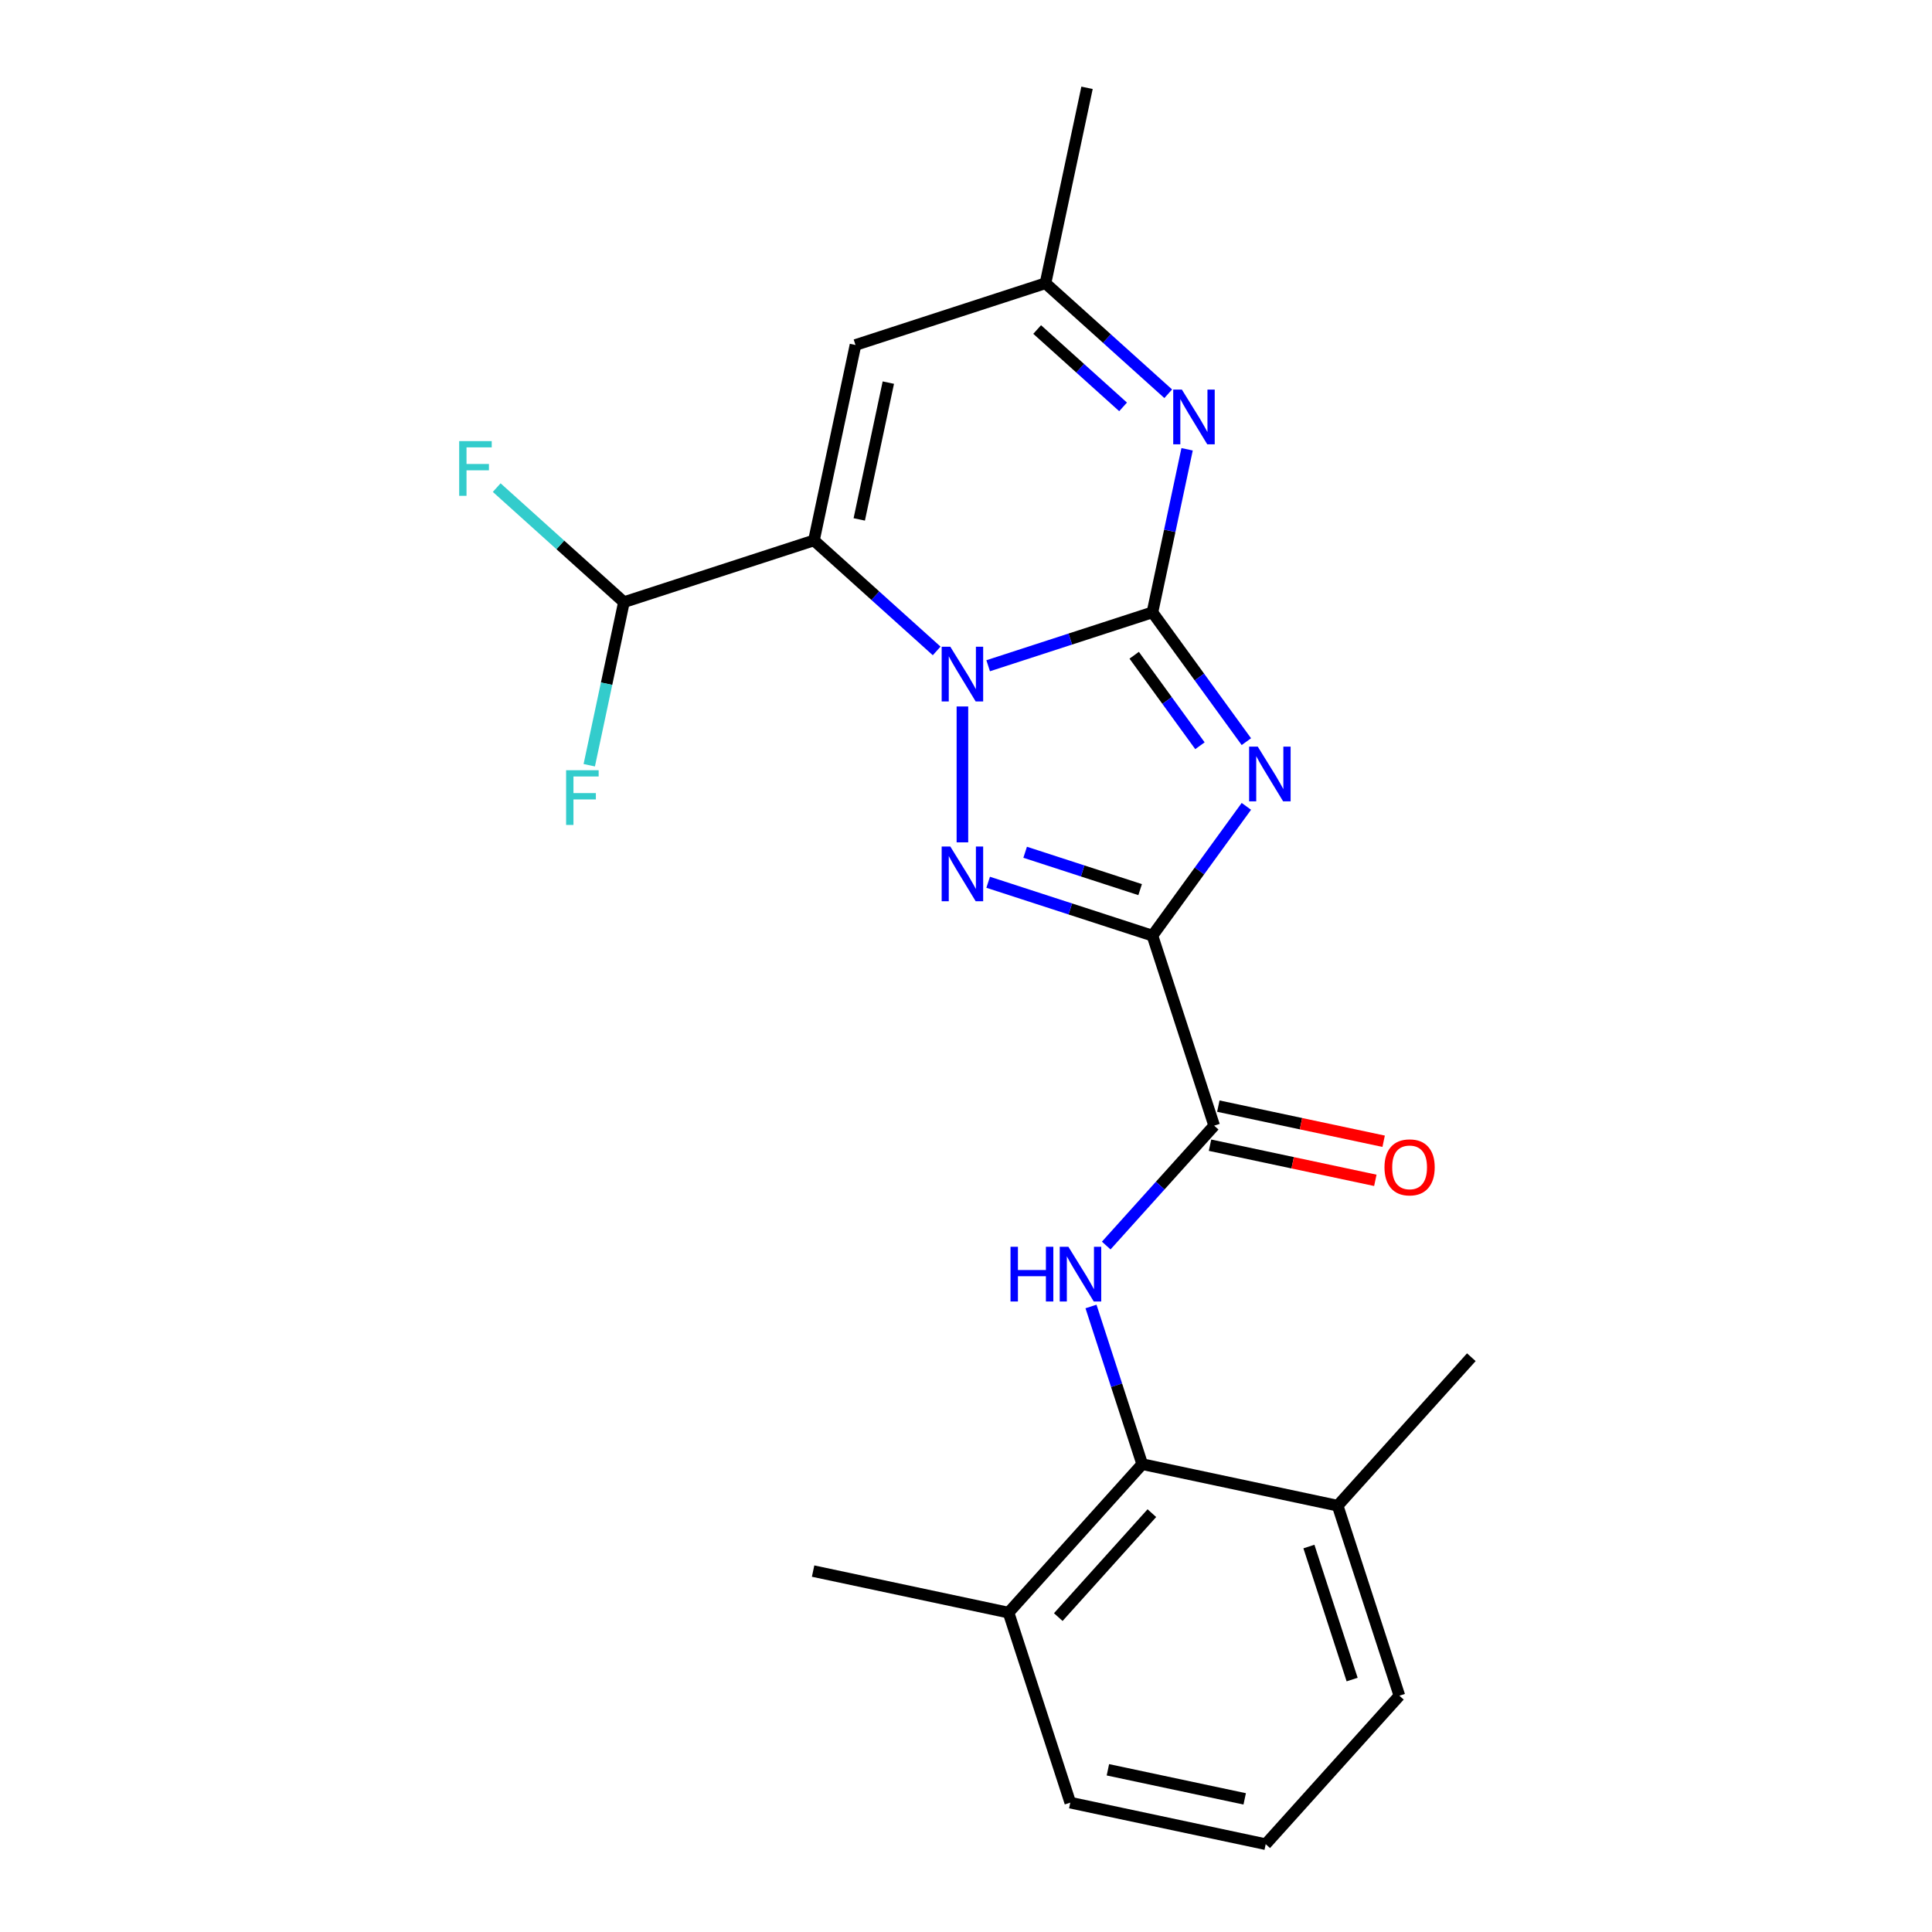 <?xml version='1.0' encoding='iso-8859-1'?>
<svg version='1.1' baseProfile='full'
              xmlns='http://www.w3.org/2000/svg'
                      xmlns:rdkit='http://www.rdkit.org/xml'
                      xmlns:xlink='http://www.w3.org/1999/xlink'
                  xml:space='preserve'
width='1000px' height='1000px' viewBox='0 0 1000 1000'>
<!-- END OF HEADER -->
<rect style='opacity:1.0;fill:#FFFFFF;stroke:none' width='1000' height='1000' x='0' y='0'> </rect>
<path class='bond-0' d='M 596.497,316.959 L 553.984,330.773' style='fill:none;fill-rule:evenodd;stroke:#000000;stroke-width:6px;stroke-linecap:butt;stroke-linejoin:miter;stroke-opacity:1' />
<path class='bond-0' d='M 553.984,330.773 L 511.47,344.586' style='fill:none;fill-rule:evenodd;stroke:#0000FF;stroke-width:6px;stroke-linecap:butt;stroke-linejoin:miter;stroke-opacity:1' />
<path class='bond-1' d='M 596.497,316.959 L 620.807,350.418' style='fill:none;fill-rule:evenodd;stroke:#000000;stroke-width:6px;stroke-linecap:butt;stroke-linejoin:miter;stroke-opacity:1' />
<path class='bond-1' d='M 620.807,350.418 L 645.116,383.877' style='fill:none;fill-rule:evenodd;stroke:#0000FF;stroke-width:6px;stroke-linecap:butt;stroke-linejoin:miter;stroke-opacity:1' />
<path class='bond-1' d='M 587.057,339.154 L 604.074,362.575' style='fill:none;fill-rule:evenodd;stroke:#000000;stroke-width:6px;stroke-linecap:butt;stroke-linejoin:miter;stroke-opacity:1' />
<path class='bond-1' d='M 604.074,362.575 L 621.091,385.996' style='fill:none;fill-rule:evenodd;stroke:#0000FF;stroke-width:6px;stroke-linecap:butt;stroke-linejoin:miter;stroke-opacity:1' />
<path class='bond-5' d='M 596.497,316.959 L 605.468,274.755' style='fill:none;fill-rule:evenodd;stroke:#000000;stroke-width:6px;stroke-linecap:butt;stroke-linejoin:miter;stroke-opacity:1' />
<path class='bond-5' d='M 605.468,274.755 L 614.439,232.551' style='fill:none;fill-rule:evenodd;stroke:#0000FF;stroke-width:6px;stroke-linecap:butt;stroke-linejoin:miter;stroke-opacity:1' />
<path class='bond-3' d='M 498.145,365.661 L 498.145,436.002' style='fill:none;fill-rule:evenodd;stroke:#0000FF;stroke-width:6px;stroke-linecap:butt;stroke-linejoin:miter;stroke-opacity:1' />
<path class='bond-4' d='M 484.82,336.917 L 453.057,308.318' style='fill:none;fill-rule:evenodd;stroke:#0000FF;stroke-width:6px;stroke-linecap:butt;stroke-linejoin:miter;stroke-opacity:1' />
<path class='bond-4' d='M 453.057,308.318 L 421.294,279.718' style='fill:none;fill-rule:evenodd;stroke:#000000;stroke-width:6px;stroke-linecap:butt;stroke-linejoin:miter;stroke-opacity:1' />
<path class='bond-2' d='M 645.116,417.368 L 620.807,450.827' style='fill:none;fill-rule:evenodd;stroke:#0000FF;stroke-width:6px;stroke-linecap:butt;stroke-linejoin:miter;stroke-opacity:1' />
<path class='bond-2' d='M 620.807,450.827 L 596.497,484.286' style='fill:none;fill-rule:evenodd;stroke:#000000;stroke-width:6px;stroke-linecap:butt;stroke-linejoin:miter;stroke-opacity:1' />
<path class='bond-6' d='M 596.497,484.286 L 628.454,582.638' style='fill:none;fill-rule:evenodd;stroke:#000000;stroke-width:6px;stroke-linecap:butt;stroke-linejoin:miter;stroke-opacity:1' />
<path class='bond-23' d='M 596.497,484.286 L 553.984,470.472' style='fill:none;fill-rule:evenodd;stroke:#000000;stroke-width:6px;stroke-linecap:butt;stroke-linejoin:miter;stroke-opacity:1' />
<path class='bond-23' d='M 553.984,470.472 L 511.47,456.659' style='fill:none;fill-rule:evenodd;stroke:#0000FF;stroke-width:6px;stroke-linecap:butt;stroke-linejoin:miter;stroke-opacity:1' />
<path class='bond-23' d='M 590.135,460.471 L 560.375,450.802' style='fill:none;fill-rule:evenodd;stroke:#000000;stroke-width:6px;stroke-linecap:butt;stroke-linejoin:miter;stroke-opacity:1' />
<path class='bond-23' d='M 560.375,450.802 L 530.616,441.132' style='fill:none;fill-rule:evenodd;stroke:#0000FF;stroke-width:6px;stroke-linecap:butt;stroke-linejoin:miter;stroke-opacity:1' />
<path class='bond-11' d='M 421.294,279.718 L 322.942,311.675' style='fill:none;fill-rule:evenodd;stroke:#000000;stroke-width:6px;stroke-linecap:butt;stroke-linejoin:miter;stroke-opacity:1' />
<path class='bond-24' d='M 421.294,279.718 L 442.795,178.565' style='fill:none;fill-rule:evenodd;stroke:#000000;stroke-width:6px;stroke-linecap:butt;stroke-linejoin:miter;stroke-opacity:1' />
<path class='bond-24' d='M 444.75,268.846 L 459.8,198.038' style='fill:none;fill-rule:evenodd;stroke:#000000;stroke-width:6px;stroke-linecap:butt;stroke-linejoin:miter;stroke-opacity:1' />
<path class='bond-10' d='M 604.673,203.807 L 572.91,175.208' style='fill:none;fill-rule:evenodd;stroke:#0000FF;stroke-width:6px;stroke-linecap:butt;stroke-linejoin:miter;stroke-opacity:1' />
<path class='bond-10' d='M 572.91,175.208 L 541.147,146.608' style='fill:none;fill-rule:evenodd;stroke:#000000;stroke-width:6px;stroke-linecap:butt;stroke-linejoin:miter;stroke-opacity:1' />
<path class='bond-10' d='M 581.304,210.598 L 559.07,190.578' style='fill:none;fill-rule:evenodd;stroke:#0000FF;stroke-width:6px;stroke-linecap:butt;stroke-linejoin:miter;stroke-opacity:1' />
<path class='bond-10' d='M 559.07,190.578 L 536.836,170.558' style='fill:none;fill-rule:evenodd;stroke:#000000;stroke-width:6px;stroke-linecap:butt;stroke-linejoin:miter;stroke-opacity:1' />
<path class='bond-8' d='M 628.454,582.638 L 600.518,613.664' style='fill:none;fill-rule:evenodd;stroke:#000000;stroke-width:6px;stroke-linecap:butt;stroke-linejoin:miter;stroke-opacity:1' />
<path class='bond-8' d='M 600.518,613.664 L 572.582,644.69' style='fill:none;fill-rule:evenodd;stroke:#0000FF;stroke-width:6px;stroke-linecap:butt;stroke-linejoin:miter;stroke-opacity:1' />
<path class='bond-12' d='M 626.304,592.753 L 669.088,601.847' style='fill:none;fill-rule:evenodd;stroke:#000000;stroke-width:6px;stroke-linecap:butt;stroke-linejoin:miter;stroke-opacity:1' />
<path class='bond-12' d='M 669.088,601.847 L 711.872,610.941' style='fill:none;fill-rule:evenodd;stroke:#FF0000;stroke-width:6px;stroke-linecap:butt;stroke-linejoin:miter;stroke-opacity:1' />
<path class='bond-12' d='M 630.604,572.522 L 673.388,581.617' style='fill:none;fill-rule:evenodd;stroke:#000000;stroke-width:6px;stroke-linecap:butt;stroke-linejoin:miter;stroke-opacity:1' />
<path class='bond-12' d='M 673.388,581.617 L 716.172,590.711' style='fill:none;fill-rule:evenodd;stroke:#FF0000;stroke-width:6px;stroke-linecap:butt;stroke-linejoin:miter;stroke-opacity:1' />
<path class='bond-7' d='M 442.795,178.565 L 541.147,146.608' style='fill:none;fill-rule:evenodd;stroke:#000000;stroke-width:6px;stroke-linecap:butt;stroke-linejoin:miter;stroke-opacity:1' />
<path class='bond-9' d='M 564.698,676.234 L 577.955,717.038' style='fill:none;fill-rule:evenodd;stroke:#0000FF;stroke-width:6px;stroke-linecap:butt;stroke-linejoin:miter;stroke-opacity:1' />
<path class='bond-9' d='M 577.955,717.038 L 591.213,757.841' style='fill:none;fill-rule:evenodd;stroke:#000000;stroke-width:6px;stroke-linecap:butt;stroke-linejoin:miter;stroke-opacity:1' />
<path class='bond-13' d='M 591.213,757.841 L 522.016,834.692' style='fill:none;fill-rule:evenodd;stroke:#000000;stroke-width:6px;stroke-linecap:butt;stroke-linejoin:miter;stroke-opacity:1' />
<path class='bond-13' d='M 596.204,783.208 L 547.766,837.004' style='fill:none;fill-rule:evenodd;stroke:#000000;stroke-width:6px;stroke-linecap:butt;stroke-linejoin:miter;stroke-opacity:1' />
<path class='bond-14' d='M 591.213,757.841 L 692.367,779.342' style='fill:none;fill-rule:evenodd;stroke:#000000;stroke-width:6px;stroke-linecap:butt;stroke-linejoin:miter;stroke-opacity:1' />
<path class='bond-18' d='M 541.147,146.608 L 562.648,45.455' style='fill:none;fill-rule:evenodd;stroke:#000000;stroke-width:6px;stroke-linecap:butt;stroke-linejoin:miter;stroke-opacity:1' />
<path class='bond-15' d='M 322.942,311.675 L 290.019,282.031' style='fill:none;fill-rule:evenodd;stroke:#000000;stroke-width:6px;stroke-linecap:butt;stroke-linejoin:miter;stroke-opacity:1' />
<path class='bond-15' d='M 290.019,282.031 L 257.096,252.387' style='fill:none;fill-rule:evenodd;stroke:#33CCCC;stroke-width:6px;stroke-linecap:butt;stroke-linejoin:miter;stroke-opacity:1' />
<path class='bond-16' d='M 322.942,311.675 L 313.971,353.879' style='fill:none;fill-rule:evenodd;stroke:#000000;stroke-width:6px;stroke-linecap:butt;stroke-linejoin:miter;stroke-opacity:1' />
<path class='bond-16' d='M 313.971,353.879 L 305,396.083' style='fill:none;fill-rule:evenodd;stroke:#33CCCC;stroke-width:6px;stroke-linecap:butt;stroke-linejoin:miter;stroke-opacity:1' />
<path class='bond-19' d='M 522.016,834.692 L 553.973,933.045' style='fill:none;fill-rule:evenodd;stroke:#000000;stroke-width:6px;stroke-linecap:butt;stroke-linejoin:miter;stroke-opacity:1' />
<path class='bond-21' d='M 522.016,834.692 L 420.862,813.192' style='fill:none;fill-rule:evenodd;stroke:#000000;stroke-width:6px;stroke-linecap:butt;stroke-linejoin:miter;stroke-opacity:1' />
<path class='bond-20' d='M 692.367,779.342 L 724.323,877.694' style='fill:none;fill-rule:evenodd;stroke:#000000;stroke-width:6px;stroke-linecap:butt;stroke-linejoin:miter;stroke-opacity:1' />
<path class='bond-20' d='M 677.49,800.486 L 699.859,869.333' style='fill:none;fill-rule:evenodd;stroke:#000000;stroke-width:6px;stroke-linecap:butt;stroke-linejoin:miter;stroke-opacity:1' />
<path class='bond-22' d='M 692.367,779.342 L 761.564,702.491' style='fill:none;fill-rule:evenodd;stroke:#000000;stroke-width:6px;stroke-linecap:butt;stroke-linejoin:miter;stroke-opacity:1' />
<path class='bond-17' d='M 655.126,954.545 L 724.323,877.694' style='fill:none;fill-rule:evenodd;stroke:#000000;stroke-width:6px;stroke-linecap:butt;stroke-linejoin:miter;stroke-opacity:1' />
<path class='bond-25' d='M 655.126,954.545 L 553.973,933.045' style='fill:none;fill-rule:evenodd;stroke:#000000;stroke-width:6px;stroke-linecap:butt;stroke-linejoin:miter;stroke-opacity:1' />
<path class='bond-25' d='M 644.253,931.09 L 573.446,916.039' style='fill:none;fill-rule:evenodd;stroke:#000000;stroke-width:6px;stroke-linecap:butt;stroke-linejoin:miter;stroke-opacity:1' />
<path  class='atom-1' d='M 491.885 334.756
L 501.165 349.756
Q 502.085 351.236, 503.565 353.916
Q 505.045 356.596, 505.125 356.756
L 505.125 334.756
L 508.885 334.756
L 508.885 363.076
L 505.005 363.076
L 495.045 346.676
Q 493.885 344.756, 492.645 342.556
Q 491.445 340.356, 491.085 339.676
L 491.085 363.076
L 487.405 363.076
L 487.405 334.756
L 491.885 334.756
' fill='#0000FF'/>
<path  class='atom-2' d='M 651.022 386.462
L 660.302 401.462
Q 661.222 402.942, 662.702 405.622
Q 664.182 408.302, 664.262 408.462
L 664.262 386.462
L 668.022 386.462
L 668.022 414.782
L 664.142 414.782
L 654.182 398.382
Q 653.022 396.462, 651.782 394.262
Q 650.582 392.062, 650.222 391.382
L 650.222 414.782
L 646.542 414.782
L 646.542 386.462
L 651.022 386.462
' fill='#0000FF'/>
<path  class='atom-4' d='M 491.885 438.169
L 501.165 453.169
Q 502.085 454.649, 503.565 457.329
Q 505.045 460.009, 505.125 460.169
L 505.125 438.169
L 508.885 438.169
L 508.885 466.489
L 505.005 466.489
L 495.045 450.089
Q 493.885 448.169, 492.645 445.969
Q 491.445 443.769, 491.085 443.089
L 491.085 466.489
L 487.405 466.489
L 487.405 438.169
L 491.885 438.169
' fill='#0000FF'/>
<path  class='atom-6' d='M 611.738 201.645
L 621.018 216.645
Q 621.938 218.125, 623.418 220.805
Q 624.898 223.485, 624.978 223.645
L 624.978 201.645
L 628.738 201.645
L 628.738 229.965
L 624.858 229.965
L 614.898 213.565
Q 613.738 211.645, 612.498 209.445
Q 611.298 207.245, 610.938 206.565
L 610.938 229.965
L 607.258 229.965
L 607.258 201.645
L 611.738 201.645
' fill='#0000FF'/>
<path  class='atom-9' d='M 523.037 645.329
L 526.877 645.329
L 526.877 657.369
L 541.357 657.369
L 541.357 645.329
L 545.197 645.329
L 545.197 673.649
L 541.357 673.649
L 541.357 660.569
L 526.877 660.569
L 526.877 673.649
L 523.037 673.649
L 523.037 645.329
' fill='#0000FF'/>
<path  class='atom-9' d='M 552.997 645.329
L 562.277 660.329
Q 563.197 661.809, 564.677 664.489
Q 566.157 667.169, 566.237 667.329
L 566.237 645.329
L 569.997 645.329
L 569.997 673.649
L 566.117 673.649
L 556.157 657.249
Q 554.997 655.329, 553.757 653.129
Q 552.557 650.929, 552.197 650.249
L 552.197 673.649
L 548.517 673.649
L 548.517 645.329
L 552.997 645.329
' fill='#0000FF'/>
<path  class='atom-13' d='M 716.607 604.219
Q 716.607 597.419, 719.967 593.619
Q 723.327 589.819, 729.607 589.819
Q 735.887 589.819, 739.247 593.619
Q 742.607 597.419, 742.607 604.219
Q 742.607 611.099, 739.207 615.019
Q 735.807 618.899, 729.607 618.899
Q 723.367 618.899, 719.967 615.019
Q 716.607 611.139, 716.607 604.219
M 729.607 615.699
Q 733.927 615.699, 736.247 612.819
Q 738.607 609.899, 738.607 604.219
Q 738.607 598.659, 736.247 595.859
Q 733.927 593.019, 729.607 593.019
Q 725.287 593.019, 722.927 595.819
Q 720.607 598.619, 720.607 604.219
Q 720.607 609.939, 722.927 612.819
Q 725.287 615.699, 729.607 615.699
' fill='#FF0000'/>
<path  class='atom-16' d='M 237.671 228.318
L 254.511 228.318
L 254.511 231.558
L 241.471 231.558
L 241.471 240.158
L 253.071 240.158
L 253.071 243.438
L 241.471 243.438
L 241.471 256.638
L 237.671 256.638
L 237.671 228.318
' fill='#33CCCC'/>
<path  class='atom-17' d='M 293.021 398.669
L 309.861 398.669
L 309.861 401.909
L 296.821 401.909
L 296.821 410.509
L 308.421 410.509
L 308.421 413.789
L 296.821 413.789
L 296.821 426.989
L 293.021 426.989
L 293.021 398.669
' fill='#33CCCC'/>
</svg>
